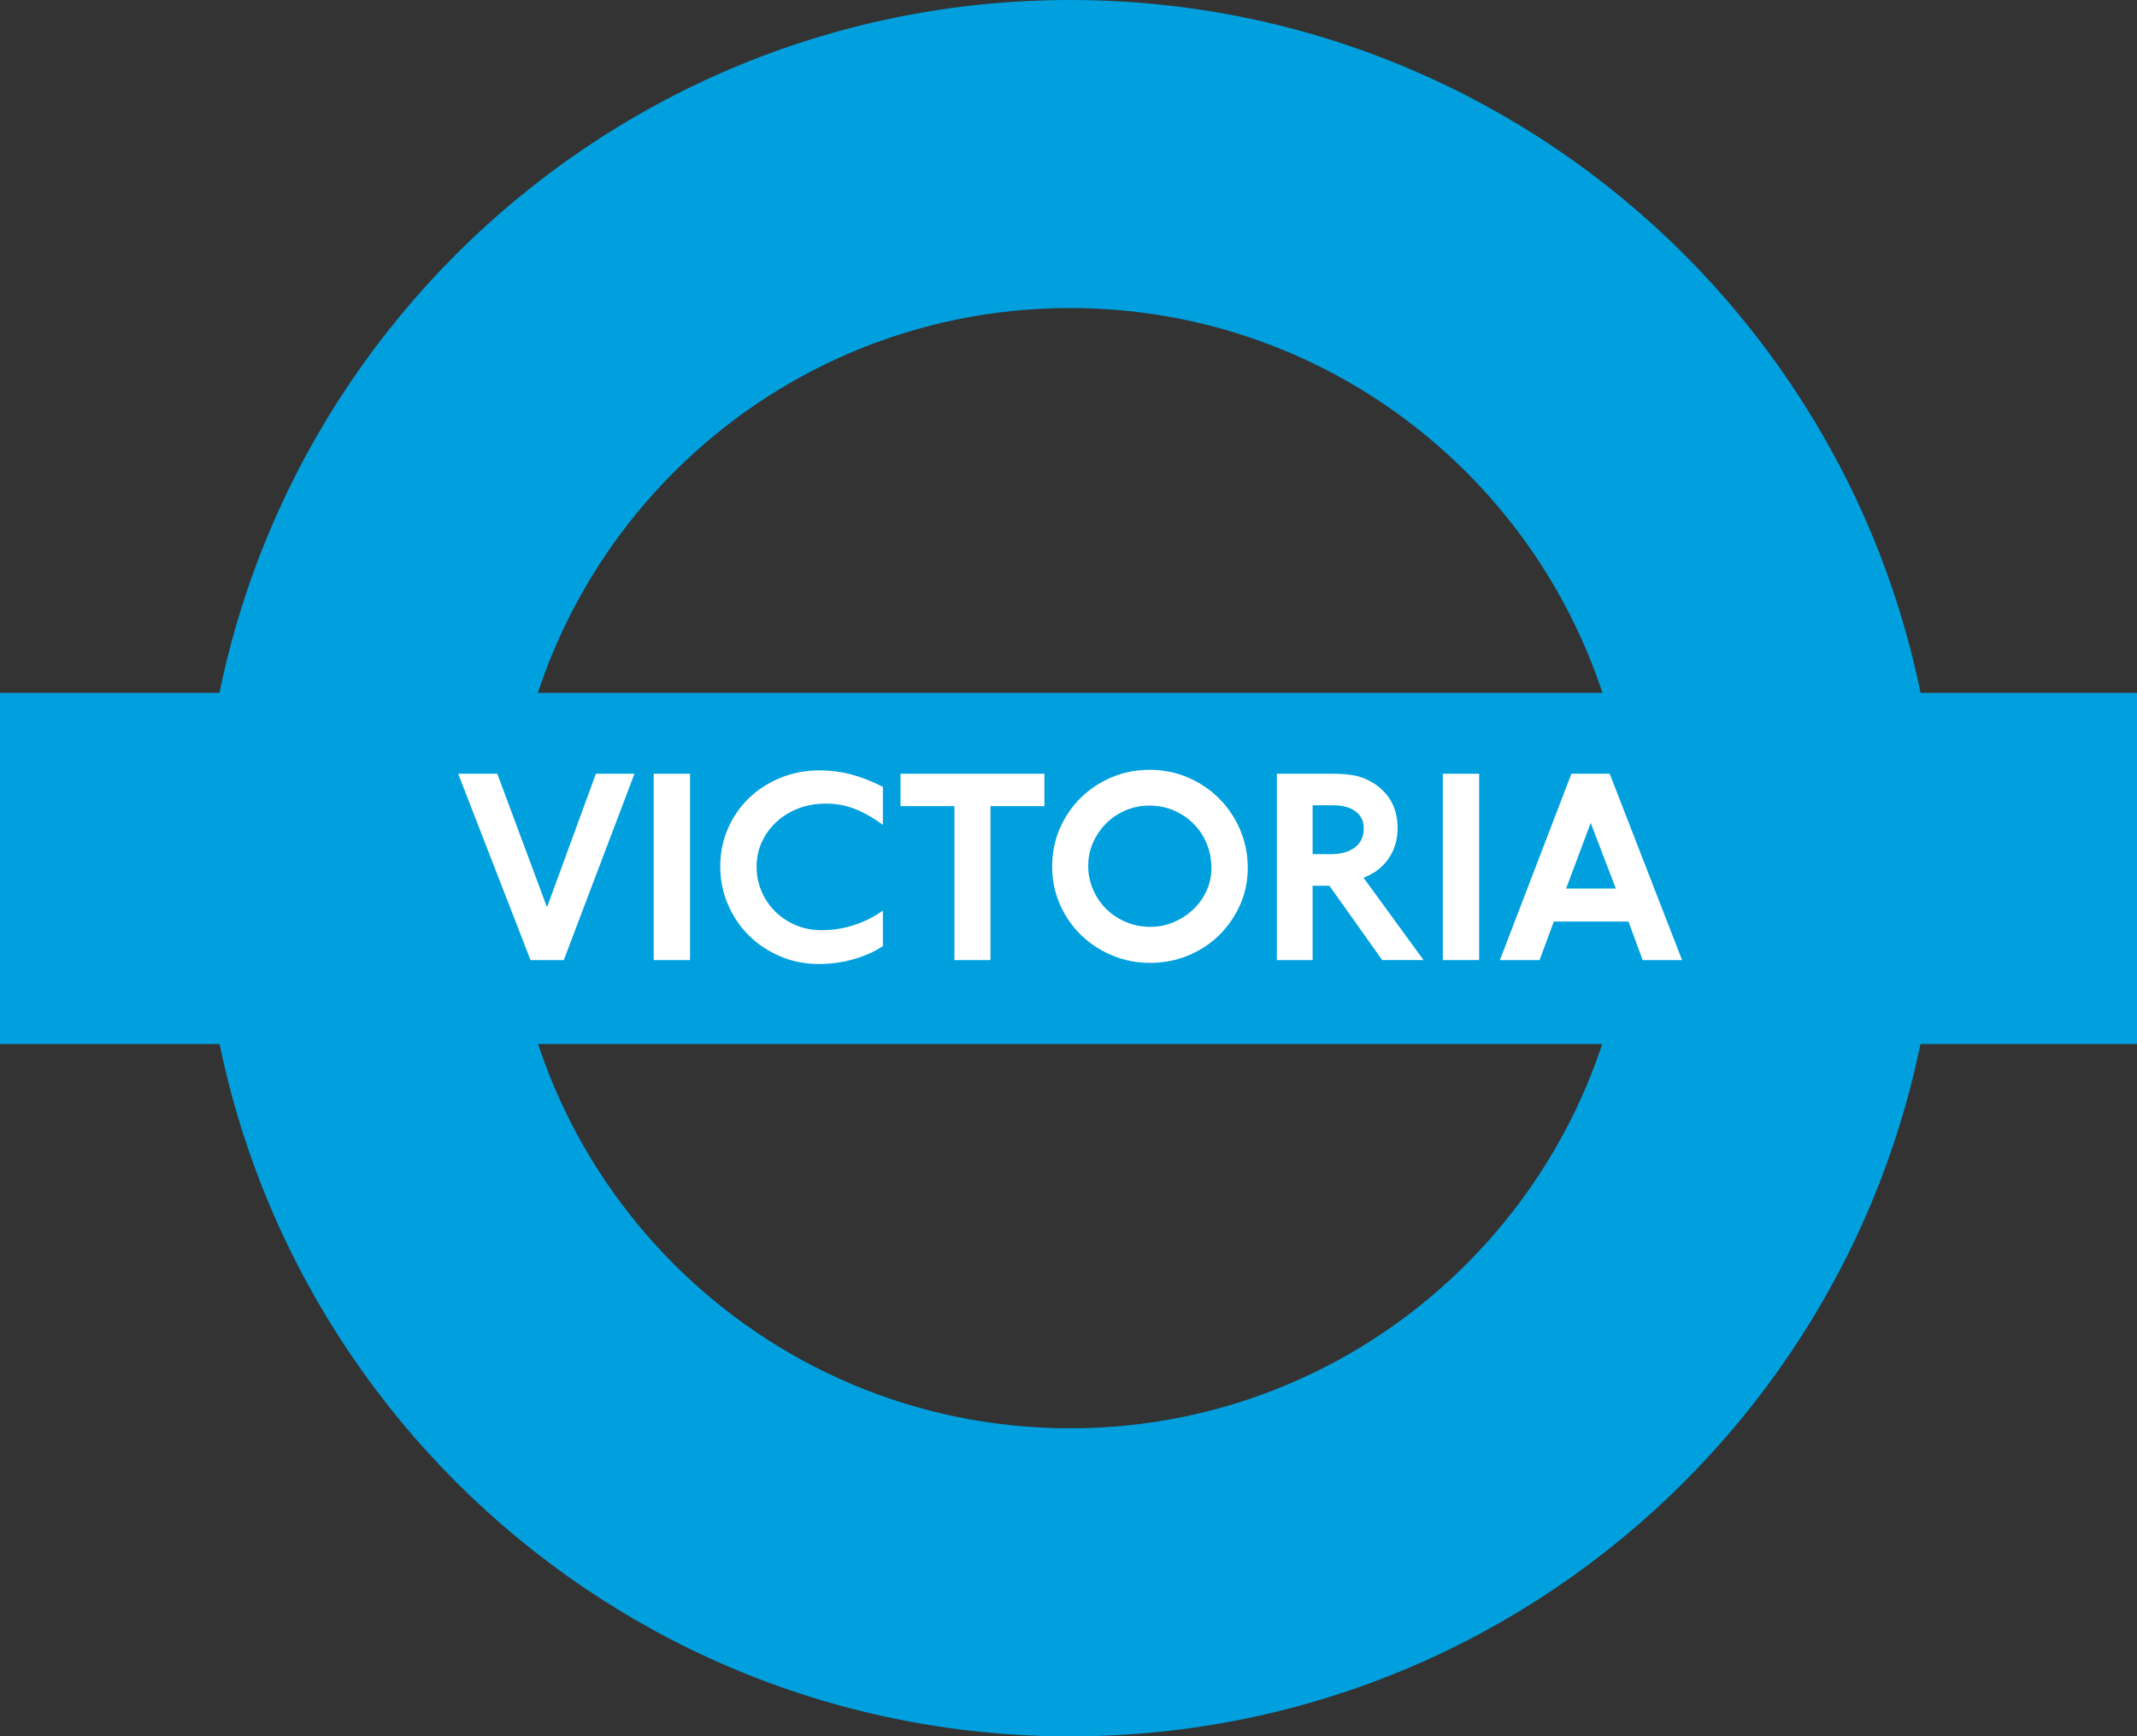 <?xml version="1.0" encoding="utf-8"?>
<!-- Generator: Adobe Illustrator 23.0.1, SVG Export Plug-In . SVG Version: 6.00 Build 0)  -->
<svg version="1.1" id="Capa_1" xmlns="http://www.w3.org/2000/svg" xmlns:xlink="http://www.w3.org/1999/xlink" x="0px" y="0px"
	 viewBox="0 0 615.327 500" enable-background="new 0 0 615.327 500" xml:space="preserve">
<rect x="0" y="0" width="615.327" height="500" fill="#333333" stroke="none"/>
<g>
	<path fill="#00A0DF" d="M469.467,249.984c0,89.075-72.27,161.306-161.345,161.306c-89.099,0-161.301-72.231-161.301-161.306
		c0-89.07,72.202-161.283,161.301-161.283C397.197,88.701,469.467,160.914,469.467,249.984 M307.926,0
		C169.924,0.106,58.097,111.992,58.097,249.984C58.097,388.062,170.029,500,308.122,500c138.064,0,249.99-111.938,249.99-250.016
		C558.112,111.992,446.291,0.106,308.318,0H307.926z"/>
	<rect y="199.512" fill="#00A0DF" width="615.327" height="101.129"/>
	<g>
		<path fill="#FFFFFF" d="M162.337,276.463h-9.575l-20.837-53.662h11.263l14.321,38.457l14.08-38.457h11.103L162.337,276.463z"/>
		<path fill="#FFFFFF" d="M188.233,276.463v-53.662h10.459v53.662H188.233z"/>
		<path fill="#FFFFFF" d="M245.767,276.221c-3.219,0.913-6.545,1.368-9.976,1.368c-3.97,0-7.683-0.738-11.143-2.213
			s-6.465-3.471-9.011-5.995c-2.548-2.518-4.559-5.497-6.034-8.931c-1.476-3.431-2.213-7.104-2.213-11.022
			c0-3.86,0.736-7.482,2.213-10.861c1.475-3.379,3.5-6.3,6.074-8.769c2.574-2.466,5.605-4.411,9.092-5.831
			c3.486-1.423,7.24-2.135,11.263-2.135c3.003,0,5.966,0.377,8.89,1.126c2.923,0.752,6.021,1.959,9.292,3.621v10.942
			c-1.556-1.126-3.031-2.077-4.425-2.855s-2.748-1.409-4.062-1.89c-1.315-0.484-2.629-0.833-3.942-1.049
			c-1.315-0.213-2.695-0.32-4.144-0.32c-2.789,0-5.39,0.47-7.804,1.406c-2.413,0.939-4.504,2.227-6.275,3.863
			c-1.77,1.636-3.166,3.555-4.184,5.753c-1.018,2.198-1.528,4.586-1.528,7.159c0,2.524,0.483,4.897,1.448,7.121
			c0.967,2.227,2.293,4.172,3.983,5.834c1.69,1.662,3.673,2.964,5.955,3.901c2.279,0.939,4.706,1.409,7.28,1.409
			c3.219,0,6.329-0.484,9.333-1.449c3.003-0.965,5.793-2.359,8.367-4.183v10.218C251.801,274.049,248.985,275.311,245.767,276.221z"
			/>
		<path fill="#FFFFFF" d="M274.819,276.463v-44.331h-15.528v-9.331h41.434v9.331h-15.528v44.331H274.819z"/>
		<path fill="#FFFFFF" d="M357.067,260.572c-1.476,3.299-3.473,6.197-5.994,8.692c-2.522,2.492-5.498,4.451-8.931,5.871
			s-7.08,2.132-10.942,2.132c-3.917,0-7.591-0.723-11.022-2.172c-3.434-1.446-6.424-3.42-8.971-5.912
			c-2.548-2.495-4.559-5.43-6.034-8.81c-1.476-3.379-2.212-7.001-2.212-10.864c0-3.86,0.725-7.482,2.172-10.861
			c1.448-3.379,3.445-6.326,5.994-8.85c2.547-2.521,5.524-4.506,8.931-5.952c3.405-1.449,7.067-2.172,10.982-2.172
			s7.59,0.738,11.022,2.213s6.423,3.486,8.971,6.033c2.547,2.55,4.558,5.54,6.034,8.971c1.475,3.434,2.213,7.107,2.213,11.022
			C359.279,253.722,358.542,257.274,357.067,260.572z M347.452,242.913c-0.912-2.198-2.172-4.102-3.781-5.71
			c-1.609-1.61-3.499-2.884-5.672-3.823c-2.172-0.939-4.519-1.409-7.039-1.409c-2.413,0-4.694,0.458-6.838,1.368
			c-2.146,0.913-4.01,2.161-5.592,3.742c-1.583,1.582-2.843,3.42-3.781,5.511c-0.939,2.092-1.409,4.344-1.409,6.759
			c0,2.411,0.47,4.693,1.409,6.836c0.938,2.146,2.213,4.01,3.821,5.592c1.609,1.584,3.499,2.832,5.671,3.742
			c2.172,0.913,4.519,1.368,7.041,1.368c2.359,0,4.598-0.455,6.717-1.368c2.119-0.91,3.983-2.132,5.592-3.662
			c1.609-1.527,2.884-3.31,3.821-5.35c0.939-2.037,1.409-4.209,1.409-6.517C348.82,247.473,348.363,245.114,347.452,242.913z"/>
		<path fill="#FFFFFF" d="M397.994,276.463l-15.207-21.402h-4.827v21.402h-10.298v-53.662h16.01c2.949,0,5.322,0.228,7.12,0.683
			c1.796,0.455,3.499,1.221,5.109,2.293c4.344,2.95,6.517,7.188,6.517,12.71c0,3.327-0.873,6.251-2.614,8.769
			c-1.744,2.524-4.144,4.344-7.201,5.471l17.297,23.735h-11.906V276.463z M382.948,245.972c3.057,0,5.443-0.645,7.16-1.933
			c1.716-1.285,2.574-3.108,2.574-5.471c0-2.092-0.778-3.728-2.332-4.906c-1.557-1.181-3.702-1.772-6.437-1.772h-5.953v14.082
			H382.948z"/>
		<path fill="#FFFFFF" d="M415.443,276.463v-53.662h10.459v53.662H415.443z"/>
		<path fill="#FFFFFF" d="M472.993,276.463l-4.104-11.103h-21.481l-4.104,11.103H431.88l20.597-53.662h11.022l20.837,53.662H472.993
			z M458.028,236.961l-7.081,18.907h14.322L458.028,236.961z"/>
	</g>
</g>
</svg>
